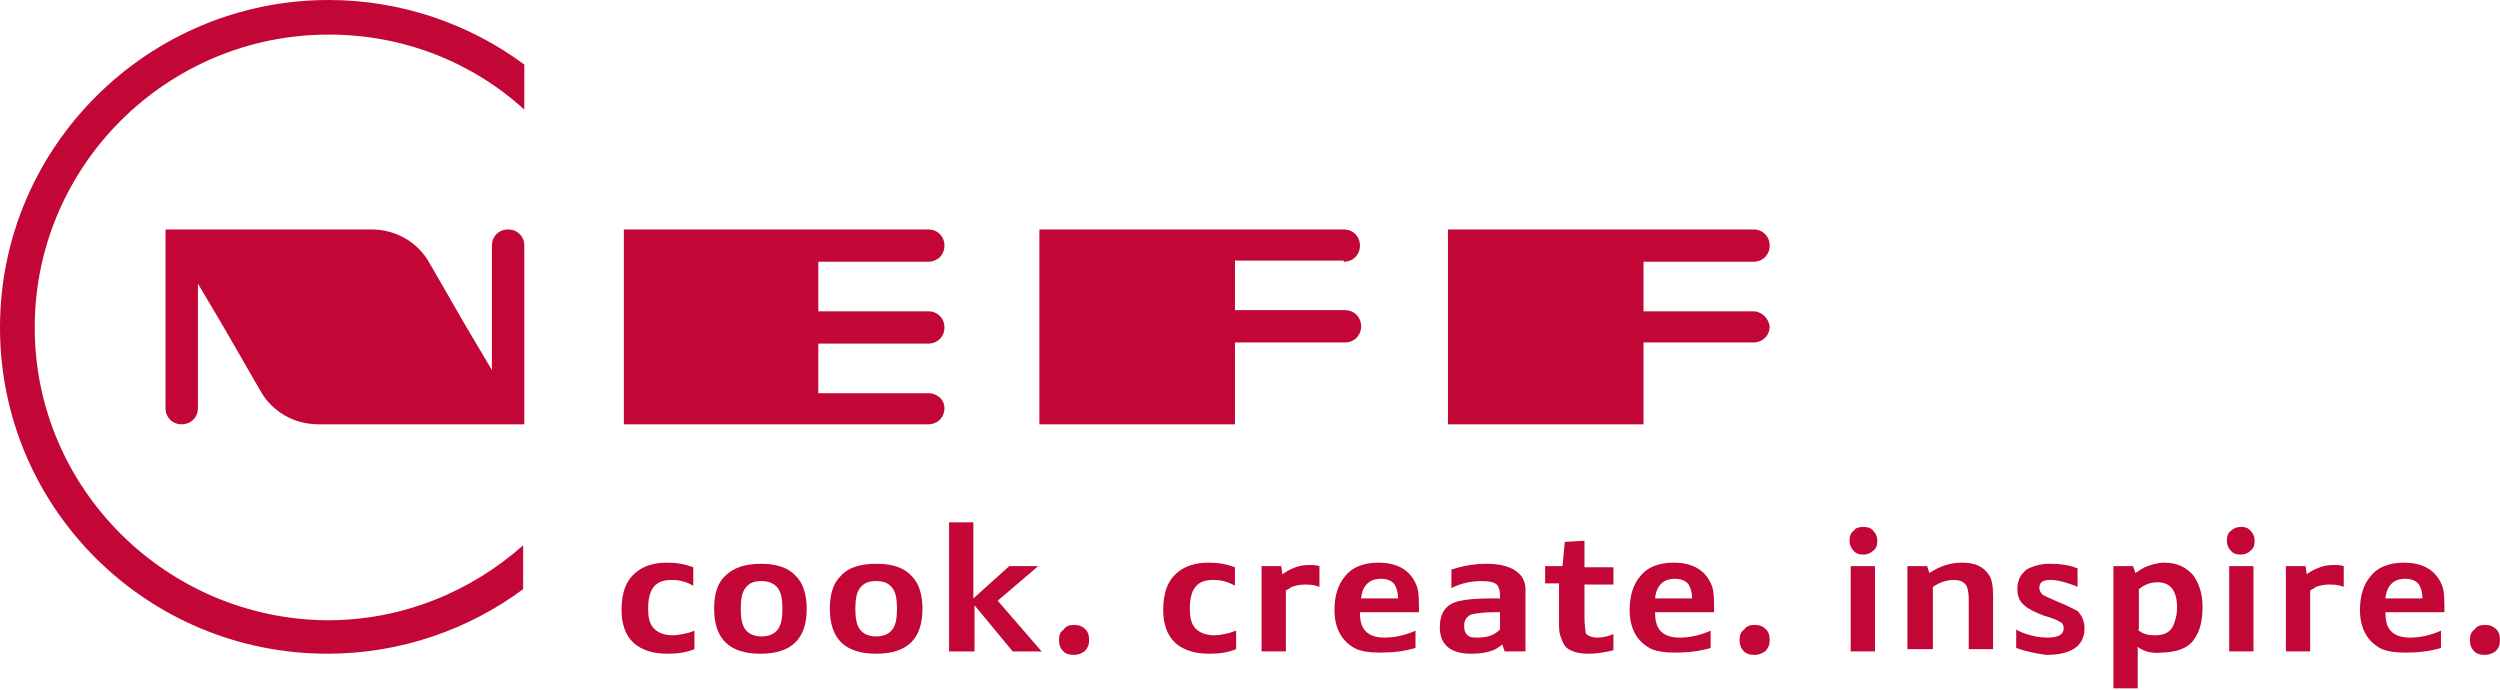 <?xml version="1.0" encoding="UTF-8"?> <svg xmlns="http://www.w3.org/2000/svg" width="250" height="69" viewBox="0 0 250 69" fill="none"><path d="M69.445 63.068V64.913C68.635 65.259 67.709 65.374 66.783 65.374C63.774 65.374 62.153 63.875 62.153 60.993C62.153 59.263 62.616 57.995 63.658 57.188C64.352 56.611 65.394 56.266 66.667 56.266C67.593 56.266 68.403 56.381 69.329 56.727V58.572C68.519 58.11 67.825 57.995 67.13 57.995C65.51 57.995 64.815 58.917 64.815 60.877C64.815 61.684 64.931 62.261 65.278 62.722C65.626 63.183 66.32 63.529 67.246 63.529C67.709 63.529 68.287 63.414 68.751 63.299C68.866 63.299 69.098 63.183 69.445 63.068Z" fill="#C20736"></path><path d="M76.158 56.379C77.778 56.379 78.936 56.84 79.63 57.647C80.325 58.339 80.672 59.492 80.672 60.876C80.672 63.873 79.167 65.372 76.042 65.372C72.917 65.372 71.413 63.873 71.413 60.876C71.413 59.377 71.76 58.339 72.454 57.647C73.38 56.725 74.538 56.379 76.158 56.379ZM76.158 58.108C75.348 58.108 74.885 58.339 74.538 58.8C74.19 59.261 74.075 59.953 74.075 60.876C74.075 61.798 74.19 62.49 74.538 62.951C74.885 63.412 75.463 63.643 76.158 63.643C76.852 63.643 77.431 63.412 77.778 62.951C78.125 62.49 78.241 61.798 78.241 60.876C78.241 59.953 78.125 59.261 77.778 58.8C77.431 58.339 76.852 58.108 76.158 58.108Z" fill="#C20736"></path><path d="M87.733 56.379C89.353 56.379 90.51 56.84 91.205 57.647C91.899 58.339 92.246 59.492 92.246 60.876C92.246 63.873 90.742 65.372 87.617 65.372C84.492 65.372 82.987 63.873 82.987 60.876C82.987 59.377 83.335 58.339 84.029 57.647C84.839 56.725 85.997 56.379 87.733 56.379ZM87.617 58.108C86.807 58.108 86.344 58.339 85.997 58.8C85.649 59.261 85.534 59.953 85.534 60.876C85.534 61.798 85.649 62.49 85.997 62.951C86.344 63.412 86.922 63.643 87.617 63.643C88.311 63.643 88.89 63.412 89.237 62.951C89.584 62.49 89.7 61.798 89.7 60.876C89.7 59.953 89.584 59.261 89.237 58.8C88.89 58.339 88.427 58.108 87.617 58.108Z" fill="#C20736"></path><path d="M94.908 65.144V52.23H97.338V59.84L100.926 56.612H103.82L99.769 60.071L104.167 65.144H101.273L97.454 60.532V65.144H94.908Z" fill="#C20736"></path><path d="M107.407 62.492C107.87 62.492 108.218 62.608 108.564 62.953C108.796 63.184 108.912 63.53 108.912 63.991C108.912 64.452 108.796 64.798 108.448 65.144C108.102 65.375 107.754 65.49 107.407 65.49C106.945 65.49 106.481 65.375 106.249 65.029C106.018 64.798 105.902 64.452 105.902 63.991C105.902 63.53 106.018 63.184 106.365 62.953C106.597 62.608 106.945 62.492 107.407 62.492Z" fill="#C20736"></path><path d="M123.611 63.068V64.913C122.801 65.259 121.876 65.374 120.949 65.374C117.941 65.374 116.32 63.875 116.32 60.993C116.32 59.263 116.783 57.995 117.825 57.188C118.518 56.611 119.56 56.266 120.833 56.266C121.76 56.266 122.57 56.381 123.495 56.727V58.572C122.685 58.11 121.992 57.995 121.296 57.995C119.676 57.995 118.982 58.917 118.982 60.877C118.982 61.684 119.098 62.261 119.444 62.722C119.792 63.183 120.487 63.529 121.412 63.529C121.876 63.529 122.454 63.414 122.917 63.299C122.917 63.299 123.265 63.183 123.611 63.068Z" fill="#C20736"></path><path d="M126.158 65.143V56.611H128.125L128.241 57.419C128.589 57.188 128.935 56.957 129.282 56.842C129.746 56.611 130.324 56.496 130.903 56.496C131.251 56.496 131.597 56.496 131.944 56.611V58.687C131.366 58.456 130.903 58.456 130.44 58.456C129.978 58.456 129.514 58.571 129.167 58.687C129.051 58.802 128.82 58.917 128.589 59.033V65.143H126.158Z" fill="#C20736"></path><path d="M135.994 61.339C135.994 61.915 136.11 62.492 136.342 62.837C136.689 63.414 137.383 63.76 138.424 63.76C139.467 63.76 140.508 63.529 141.55 63.068V64.797C140.393 65.143 139.235 65.259 137.962 65.259C136.921 65.259 136.226 65.143 135.648 64.913C134.259 64.221 133.448 62.953 133.448 60.993C133.448 59.609 133.795 58.456 134.489 57.649C135.184 56.727 136.342 56.266 137.846 56.266C139.813 56.266 141.086 57.073 141.666 58.572C141.897 59.148 141.897 60.07 141.897 61.223H135.994V61.339ZM139.813 59.84C139.813 59.379 139.697 58.917 139.583 58.687C139.351 58.11 138.772 57.88 138.078 57.88C136.921 57.88 136.226 58.572 136.11 59.84H139.813Z" fill="#C20736"></path><path d="M150.001 59.838V59.492C150.001 59.031 149.885 58.8 149.769 58.57C149.537 58.224 148.959 58.108 148.148 58.108C147.107 58.108 146.066 58.339 145.14 58.8V56.955C146.182 56.61 147.339 56.379 148.612 56.379C150.233 56.379 151.274 56.725 151.968 57.417C152.315 57.763 152.547 58.339 152.547 58.916C152.547 59.146 152.547 59.492 152.547 60.068V65.141H150.464L150.233 64.45C149.885 64.68 149.653 64.911 149.306 65.026C148.728 65.257 148.033 65.372 147.107 65.372C145.024 65.372 143.983 64.45 143.983 62.72C143.983 61.337 144.561 60.53 145.602 60.184C146.413 59.953 147.571 59.838 149.306 59.838H150.001ZM150.001 61.221H149.422C148.38 61.221 147.571 61.337 147.107 61.452C146.645 61.683 146.413 62.028 146.413 62.605C146.413 63.066 146.529 63.297 146.76 63.527C146.991 63.758 147.339 63.758 147.802 63.758C148.728 63.758 149.422 63.527 150.001 62.951V61.221Z" fill="#C20736"></path><path d="M156.018 58.34H154.513V56.611H156.249L156.481 54.19L158.448 54.074V56.726H161.342V58.455H158.448V61.799C158.448 62.606 158.564 63.067 158.564 63.298C158.68 63.529 159.143 63.759 159.721 63.759C160.3 63.759 160.764 63.644 161.342 63.413V65.027C160.416 65.258 159.606 65.373 158.795 65.373C158.102 65.373 157.522 65.258 157.06 65.027C156.481 64.797 156.249 64.22 156.018 63.529C155.902 63.182 155.902 62.721 155.902 62.03V58.34H156.018Z" fill="#C20736"></path><path d="M165.511 61.339C165.511 61.915 165.626 62.492 165.858 62.837C166.204 63.414 166.9 63.76 167.941 63.76C168.982 63.76 170.025 63.529 171.066 63.068V64.797C169.909 65.143 168.751 65.259 167.477 65.259C166.436 65.259 165.742 65.143 165.163 64.913C163.774 64.221 162.964 62.953 162.964 60.993C162.964 59.609 163.312 58.456 164.006 57.649C164.701 56.727 165.858 56.266 167.363 56.266C169.33 56.266 170.603 57.073 171.182 58.572C171.413 59.148 171.413 60.07 171.413 61.223H165.511V61.339ZM169.214 59.84C169.214 59.379 169.098 58.917 168.982 58.687C168.751 58.11 168.173 57.88 167.477 57.88C166.32 57.88 165.626 58.572 165.511 59.84H169.214Z" fill="#C20736"></path><path d="M175.463 62.492C175.927 62.492 176.273 62.608 176.621 62.953C176.852 63.184 176.968 63.53 176.968 63.991C176.968 64.452 176.852 64.798 176.505 65.144C176.157 65.375 175.811 65.49 175.463 65.49C175 65.49 174.538 65.375 174.306 65.029C174.074 64.798 173.958 64.452 173.958 63.991C173.958 63.53 174.074 63.184 174.422 62.953C174.654 62.608 175 62.492 175.463 62.492Z" fill="#C20736"></path><path d="M186.344 52.691C186.807 52.691 187.153 52.807 187.385 53.153C187.617 53.383 187.733 53.729 187.733 54.075C187.733 54.536 187.617 54.882 187.269 55.113C187.039 55.343 186.691 55.459 186.344 55.459C185.88 55.459 185.534 55.343 185.302 54.997C185.07 54.767 184.955 54.421 184.955 54.075C184.955 53.614 185.07 53.268 185.418 53.037C185.534 52.807 185.88 52.691 186.344 52.691ZM185.07 65.143V56.611H187.501V65.143H185.07Z" fill="#C20736"></path><path d="M190.742 65.143V56.611H192.71L192.941 57.303C193.984 56.611 195.025 56.266 196.182 56.266C197.455 56.266 198.265 56.611 198.844 57.419C199.192 57.88 199.308 58.572 199.308 59.609V64.913H196.876V59.955C196.876 59.263 196.76 58.802 196.646 58.572C196.414 58.226 196.066 57.995 195.373 57.995C194.677 57.995 193.984 58.226 193.288 58.687V64.913H190.742V65.143Z" fill="#C20736"></path><path d="M201.621 64.796V62.951C201.968 63.181 202.316 63.297 202.662 63.412C203.357 63.643 204.051 63.758 204.746 63.758C205.903 63.758 206.367 63.412 206.367 62.836C206.367 62.49 206.251 62.259 205.903 62.144C205.788 62.028 205.21 61.798 204.399 61.567C203.473 61.221 202.778 60.876 202.432 60.53C201.968 60.184 201.736 59.607 201.736 58.916C201.736 57.993 202.084 57.417 202.662 56.955C203.241 56.61 204.051 56.379 204.978 56.379C206.019 56.379 206.945 56.494 207.756 56.84V58.685C207.524 58.57 207.176 58.454 206.829 58.339C206.135 58.108 205.556 57.993 205.094 57.993C204.283 57.993 203.935 58.224 203.935 58.8C203.935 59.031 204.051 59.261 204.283 59.492C204.514 59.607 204.978 59.838 205.787 60.184C206.713 60.53 207.292 60.876 207.756 61.106C208.218 61.567 208.45 62.144 208.45 62.836C208.45 64.565 207.176 65.487 204.63 65.487C203.705 65.372 202.547 65.141 201.621 64.796Z" fill="#C20736"></path><path d="M213.772 64.682V68.833H211.342V56.611H213.31L213.54 57.303C213.888 57.073 214.236 56.842 214.467 56.727C215.045 56.496 215.74 56.266 216.434 56.266C217.707 56.266 218.634 56.727 219.328 57.534C219.907 58.341 220.254 59.379 220.254 60.647C220.254 62.03 220.022 63.068 219.444 63.875C219.096 64.451 218.518 64.797 217.823 65.028C217.36 65.143 216.782 65.259 216.203 65.259C215.161 65.374 214.351 65.143 213.772 64.682ZM213.772 62.953C214.236 63.414 214.814 63.529 215.509 63.529C216.318 63.529 216.898 63.299 217.245 62.722C217.476 62.261 217.707 61.569 217.707 60.762C217.707 59.033 217.014 58.226 215.74 58.226C215.045 58.226 214.467 58.456 213.888 58.917V62.953H213.772Z" fill="#C20736"></path><path d="M224.075 52.691C224.538 52.691 224.886 52.807 225.117 53.153C225.348 53.383 225.463 53.729 225.463 54.075C225.463 54.536 225.348 54.882 225.001 55.113C224.77 55.343 224.422 55.459 224.075 55.459C223.612 55.459 223.265 55.343 223.033 54.997C222.801 54.767 222.686 54.421 222.686 54.075C222.686 53.614 222.801 53.268 223.149 53.037C223.381 52.807 223.728 52.691 224.075 52.691ZM222.917 65.143V56.611H225.348V65.143H222.917Z" fill="#C20736"></path><path d="M228.587 65.143V56.611H230.556L230.672 57.419C231.018 57.188 231.365 56.957 231.713 56.842C232.176 56.611 232.754 56.496 233.334 56.496C233.68 56.496 234.027 56.496 234.375 56.611V58.687C233.796 58.456 233.334 58.456 232.87 58.456C232.407 58.456 231.945 58.571 231.597 58.687C231.481 58.802 231.249 58.917 231.018 59.033V65.143H228.587Z" fill="#C20736"></path><path d="M238.543 61.339C238.543 61.915 238.659 62.492 238.891 62.837C239.237 63.414 239.932 63.76 240.974 63.76C242.015 63.76 243.056 63.529 244.099 63.068V64.797C242.942 65.143 241.783 65.259 240.51 65.259C239.469 65.259 238.775 65.143 238.196 64.913C236.807 64.221 235.997 62.953 235.997 60.993C235.997 59.609 236.345 58.456 237.038 57.649C237.734 56.727 238.891 56.266 240.394 56.266C242.363 56.266 243.636 57.073 244.215 58.572C244.445 59.148 244.445 60.07 244.445 61.223H238.543V61.339ZM242.247 59.84C242.247 59.379 242.131 58.917 242.015 58.687C241.783 58.11 241.205 57.88 240.51 57.88C239.353 57.88 238.659 58.572 238.543 59.84H242.247Z" fill="#C20736"></path><path d="M248.495 62.492C248.959 62.492 249.306 62.608 249.652 62.953C249.884 63.184 250 63.53 250 63.991C250 64.452 249.884 64.798 249.538 65.144C249.19 65.375 248.843 65.49 248.495 65.49C248.033 65.49 247.57 65.375 247.338 65.029C247.106 64.798 246.99 64.452 246.99 63.991C246.99 63.53 247.106 63.184 247.454 62.953C247.685 62.608 248.033 62.492 248.495 62.492Z" fill="#C20736"></path><path d="M92.825 39.317H81.83V34.36H92.825C93.751 34.36 94.445 33.668 94.445 32.745C94.445 31.823 93.751 31.131 92.825 31.131H81.83V26.174H92.825C93.751 26.174 94.445 25.482 94.445 24.559C94.445 23.637 93.751 22.945 92.825 22.945H62.385V42.43H92.825C93.751 42.43 94.445 41.738 94.445 40.816C94.445 39.894 93.635 39.317 92.825 39.317Z" fill="#C20736"></path><path d="M134.377 26.174C135.302 26.174 135.996 25.482 135.996 24.559C135.996 23.637 135.302 22.945 134.377 22.945H123.497H117.941H103.937V42.43H123.497V34.244H134.492C135.418 34.244 136.112 33.553 136.112 32.63C136.112 31.708 135.418 31.016 134.492 31.016H123.497V26.058H134.377V26.174Z" fill="#C20736"></path><path d="M175.348 31.131H164.353V26.174H175.348C176.274 26.174 176.968 25.482 176.968 24.559C176.968 23.637 176.274 22.945 175.348 22.945H164.353H158.797H144.793V42.43H164.353V34.244H175.348C176.274 34.244 176.968 33.553 176.968 32.63C176.852 31.823 176.159 31.131 175.348 31.131Z" fill="#C20736"></path><path d="M50.811 22.945C49.885 22.945 49.191 23.637 49.191 24.559V31.016V36.665V37.011L46.529 32.515L42.941 26.289C41.783 24.213 39.584 22.945 37.154 22.945H28.126H19.677H16.552V28.71V34.359V40.816C16.552 41.738 17.246 42.43 18.172 42.43C19.098 42.43 19.793 41.738 19.793 40.816V34.359V28.71V28.364L22.454 32.861L26.043 39.087C27.2 41.162 29.399 42.43 31.829 42.43H37.848H52.431V36.665V31.016V24.559C52.431 23.637 51.737 22.945 50.811 22.945Z" fill="#C20736"></path><path d="M3.472 32.744C3.472 16.602 16.666 3.459 32.87 3.459C40.393 3.459 47.222 6.226 52.43 10.953V6.456C46.991 2.421 40.162 0 32.87 0C14.815 0 0 14.643 0 32.744C0 50.845 14.699 65.372 32.754 65.372C40.046 65.372 46.875 62.951 52.315 58.916V54.535C47.106 59.146 40.278 62.029 32.754 62.029C16.666 61.913 3.472 48.885 3.472 32.744Z" fill="#C20736"></path></svg> 